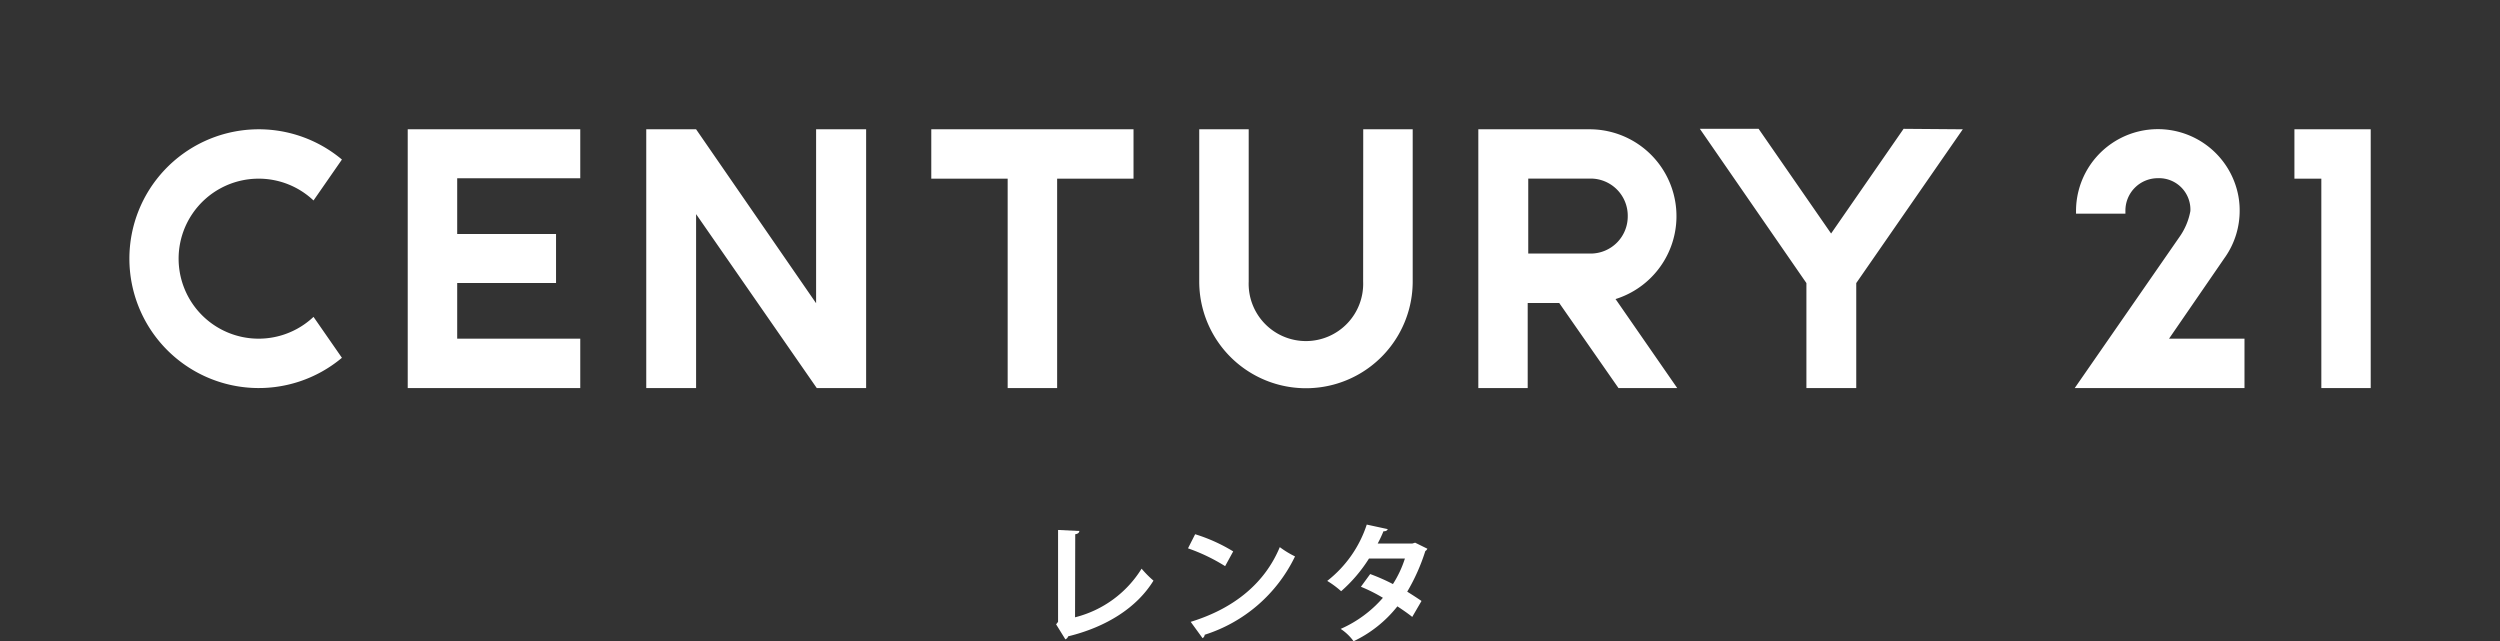 <svg xmlns="http://www.w3.org/2000/svg" viewBox="0 0 269.36 69.09"><rect x="0" y="0" width="269.36" height="69.09" fill="#333333" stroke="none"/><defs><style>.cls-1{fill:#fff;}.cls-2{fill:none;}</style></defs><g id="レイヤー_2" data-name="レイヤー 2"><g id="レイヤー_1-2" data-name="レイヤー 1"><path class="cls-1" d="M146.88,13.93h5.33v16.4a11.5,11.5,0,0,1-23,0V13.93h5.33v16.4a6.17,6.17,0,1,0,12.33,0Zm-119,5.32a8.6,8.6,0,0,1,5.9,2.35l3.06-4.41a13.94,13.94,0,1,0,0,21.36l-3.06-4.41a8.62,8.62,0,1,1-5.9-14.89ZM87.93,32.67,75,13.93H69.63V41.81H75V23.07l13,18.74h5.32V13.93H87.93Zm12.41-18.74v5.32h8.23V41.81h5.33V19.25h8.23V13.93Zm146.87,0v5.32h2.9V41.81h5.32V13.93Zm-203.28,0V41.81H62.52V36.49H49.26v-6H59.91V25.21H49.26v-6H62.52V13.93ZM174.08,32.24l6.63,9.57h-6.33L168,32.65h-3.4v9.16h-5.32V13.93h12a9.36,9.36,0,0,1,2.73,18.31Zm1.3-9a4,4,0,0,0-4-4h-6.72v8.08h6.72A4,4,0,0,0,175.38,23.29Zm29.72-9.36-7.81,11.28-7.81-11.28h-6.33L194.63,30.5V41.81H200V30.5l11.48-16.57Zm34.57,13.93.14-.2a8.72,8.72,0,0,0,1.5-4.92,8.4,8.4,0,0,0-.25-2.08,8.82,8.82,0,0,0-17.38,2.08c0,.11,0,.22,0,.33H229c0-.11,0-.22,0-.33a3.49,3.49,0,0,1,3.49-3.49A3.38,3.38,0,0,1,236,22.74a7,7,0,0,1-1.12,2.71L223.54,41.81h18.29V36.49H233.7Z"/><rect class="cls-2" width="269.36" height="55.72"/><path class="cls-1" d="M115.83,66.51A11.8,11.8,0,0,0,123,61.27a11.16,11.16,0,0,0,1.28,1.29c-1.8,2.93-5.1,5-9.19,6a.57.57,0,0,1-.3.33l-1-1.62L114,67v-9.9l2.29.11c0,.17-.14.31-.44.35Z"/><path class="cls-1" d="M128.77,57.56a18,18,0,0,1,4.1,1.85L132,61a19.63,19.63,0,0,0-4-1.92ZM128.29,67c4.72-1.45,8-4.2,9.6-8.05a10.19,10.19,0,0,0,1.64,1,16.23,16.23,0,0,1-9.73,8.44.48.48,0,0,1-.23.37Z"/><path class="cls-1" d="M153.79,59.12a.51.51,0,0,1-.22.25,21,21,0,0,1-1.95,4.38c.49.3,1.13.72,1.54,1l-1,1.72c-.41-.34-1.1-.81-1.6-1.14a13.26,13.26,0,0,1-4.72,3.76,5.34,5.34,0,0,0-1.39-1.33A12.91,12.91,0,0,0,149,64.41a16.94,16.94,0,0,0-2.37-1.19l1-1.37a21.35,21.35,0,0,1,2.45,1.08,11.7,11.7,0,0,0,1.29-2.75h-3.87a15.92,15.92,0,0,1-3,3.52A9.82,9.82,0,0,0,143,62.59a12.68,12.68,0,0,0,4.26-6.07l2.26.49c-.06.16-.21.24-.46.23a13.85,13.85,0,0,1-.62,1.32h3.74l.29-.09Z"/></g></g></svg>